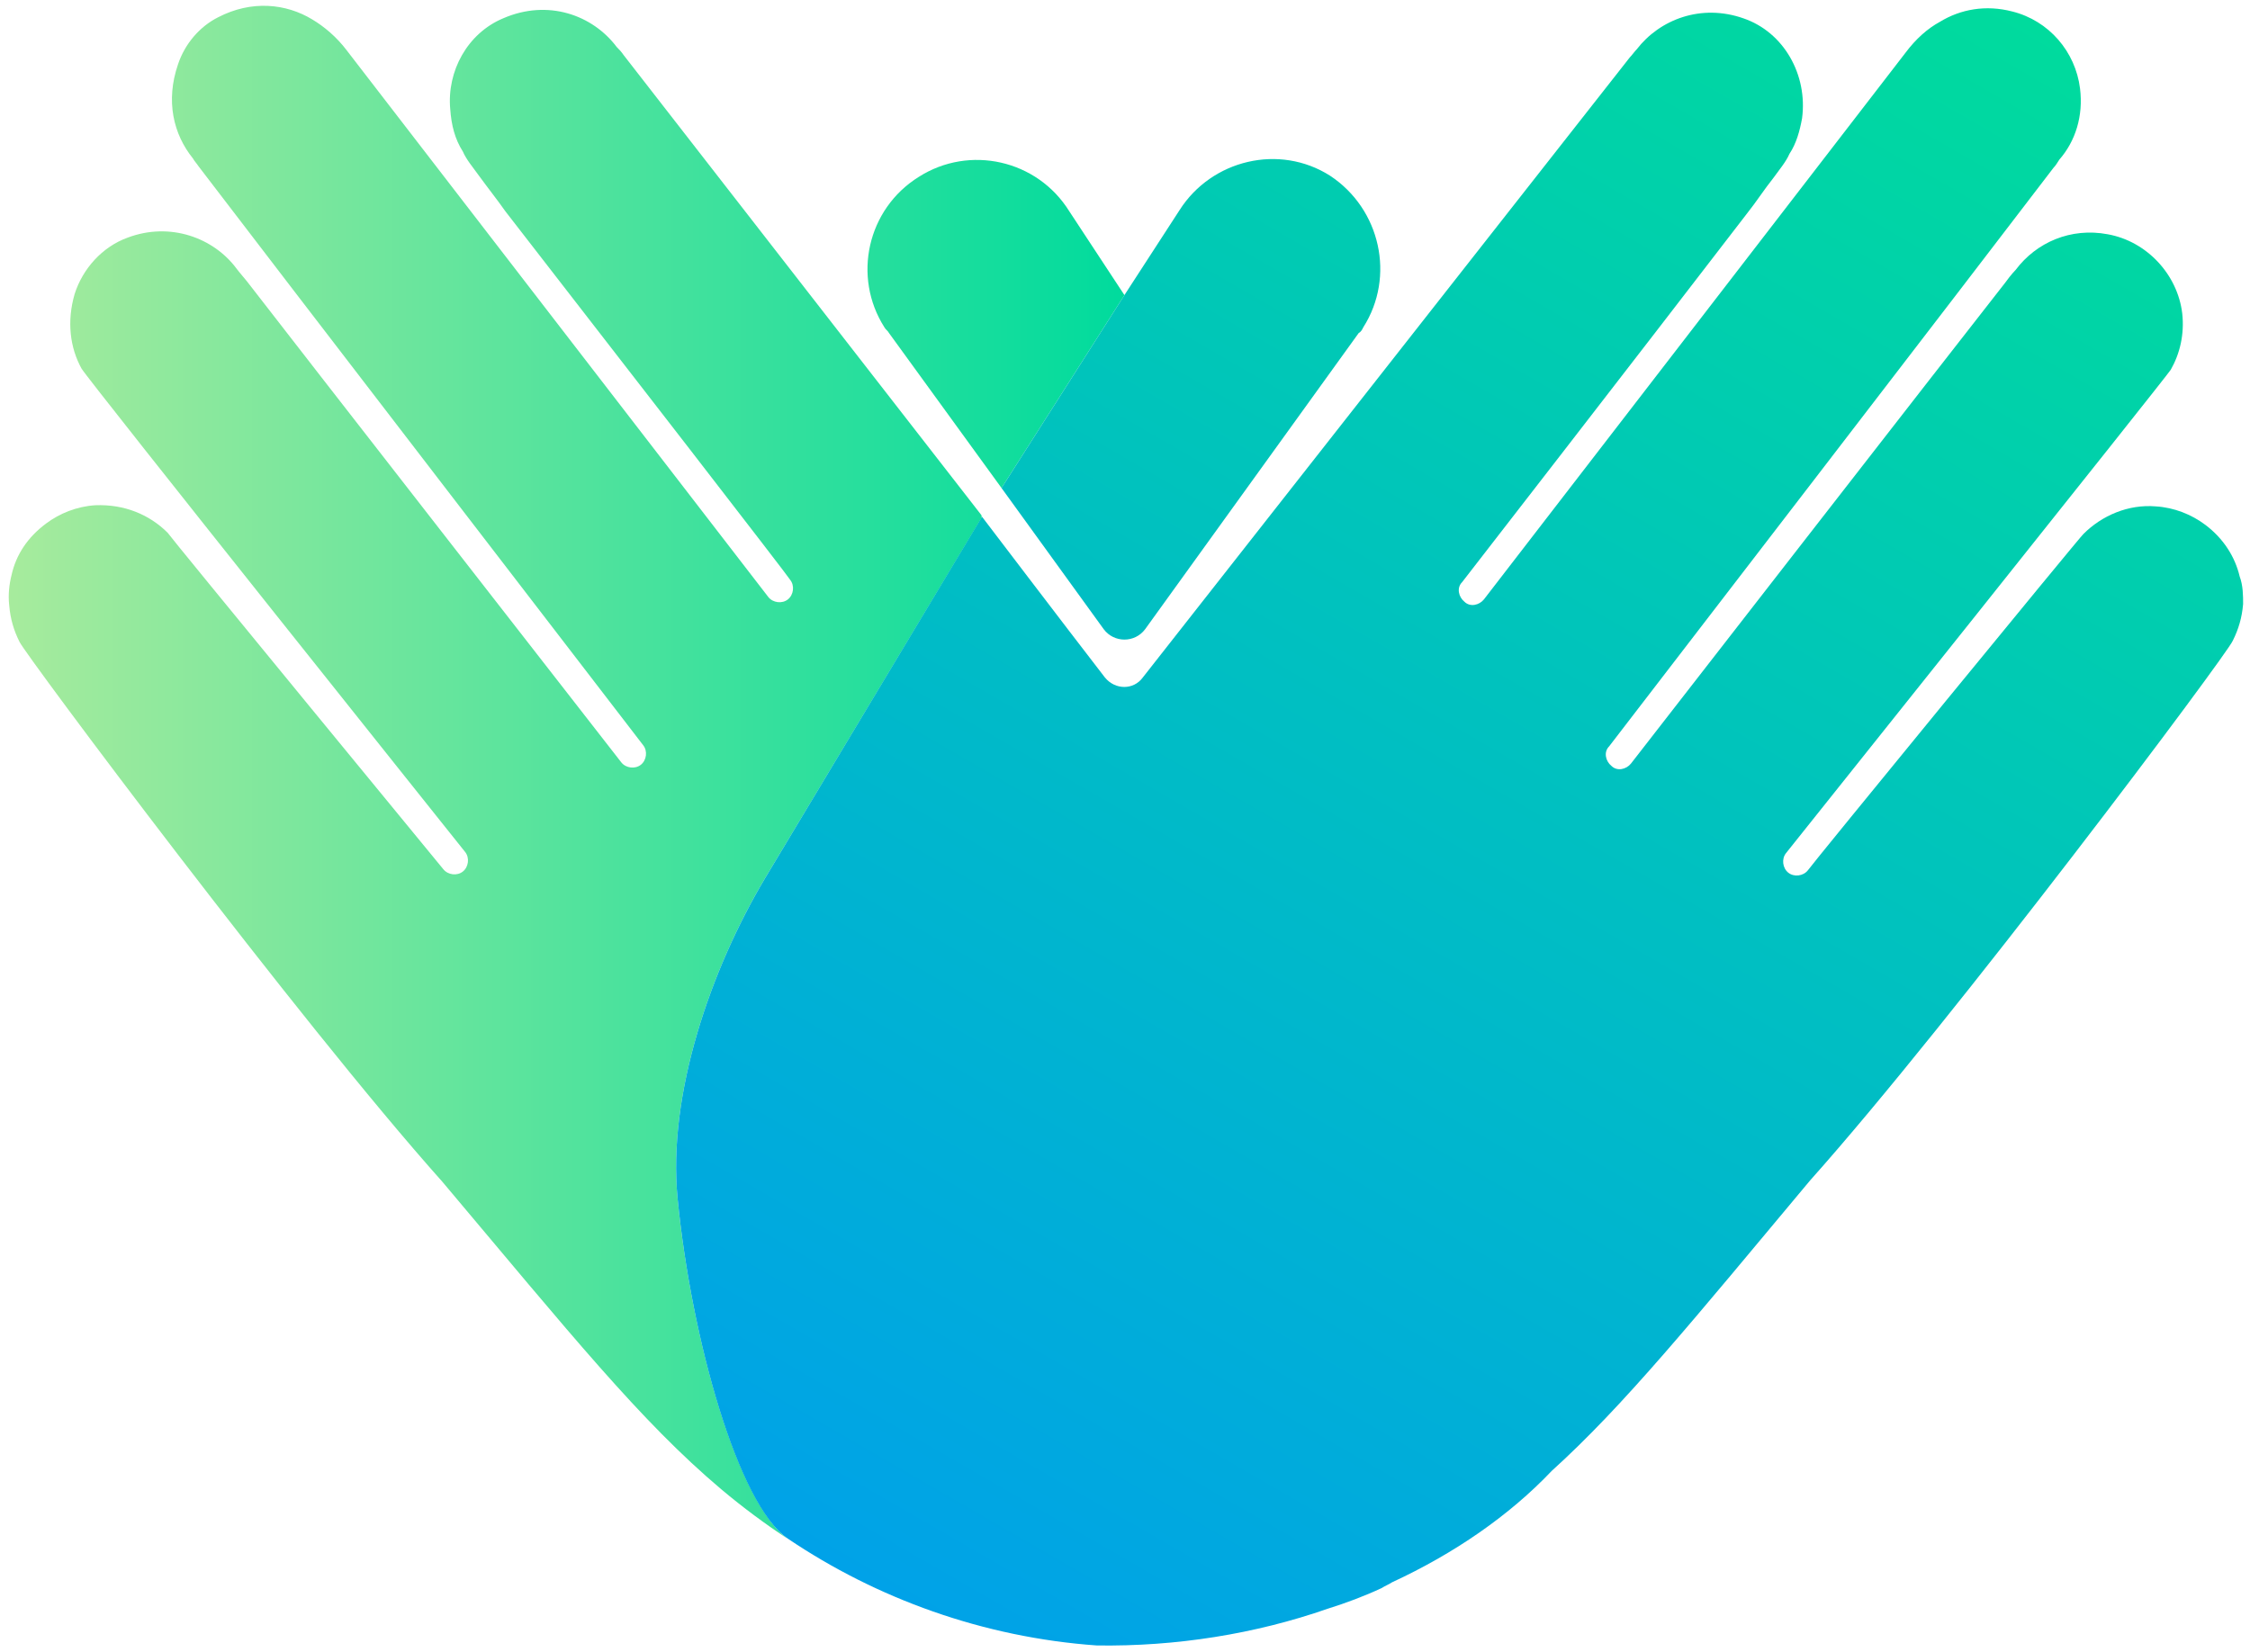 <?xml version="1.0" encoding="utf-8"?>
<!-- Generator: Adobe Illustrator 22.0.1, SVG Export Plug-In . SVG Version: 6.00 Build 0)  -->
<svg version="1.1" id="Layer_1" xmlns="http://www.w3.org/2000/svg" xmlns:xlink="http://www.w3.org/1999/xlink" x="0px" y="0px"
	 viewBox="0 0 195.9 143.9" style="enable-background:new 0 0 195.9 143.9;" xml:space="preserve">
<style type="text/css">
	.st0{fill:url(#SVGID_1_);}
	.st1{fill:url(#SVGID_2_);}
</style>
<title>Logo</title>
<g>
	<linearGradient id="SVGID_1_" gradientUnits="userSpaceOnUse" x1="0.689" y1="67.259" x2="97.874" y2="67.259">
		<stop  offset="0" style="stop-color:#A7EB9D"/>
		<stop  offset="1" style="stop-color:#00DB9D"/>
	</linearGradient>
	<path class="st0" d="M59,104.4c-0.9-9.1,2.9-20,7.6-27.9l18.8-31.3c0.1-0.1,0.1-0.3,0-0.4l-31.1-40c-0.2-0.3-0.4-0.5-0.6-0.7
		c-2.1-2.8-6-4.2-9.9-2.5c-3.1,1.3-4.9,4.6-4.6,7.9c0.1,1.4,0.4,2.6,1.1,3.7c0.3,0.7,0.9,1.4,1.4,2.1c0.8,1.1,1.6,2.1,2.3,3.1
		c9.7,12.5,24.8,32,24.8,32.1c0.4,0.5,0.3,1.3-0.2,1.7c-0.5,0.4-1.3,0.3-1.7-0.2c0,0-35.4-45.9-36.7-47.6c-0.9-1.2-2-2.1-3-2.7
		C24.9,0.3,21.9,0,19,1.5c-1.6,0.8-2.9,2.3-3.5,4.1c-1.1,3.2-0.4,6.1,1.3,8.2c0.1,0.2,0.3,0.4,0.5,0.7c5.4,7.1,38.7,50.4,38.7,50.4
		c0.4,0.5,0.3,1.3-0.2,1.7c-0.5,0.4-1.3,0.3-1.7-0.2c0,0-28.9-37.1-32.6-41.9c-0.6-0.7-0.9-1.1-0.9-1.1c-2-2.7-5.8-4.1-9.5-2.7
		c-2.2,0.8-3.9,2.7-4.6,4.9c-0.7,2.4-0.4,4.7,0.6,6.5c0,0,0,0,0,0C7.6,33,40.5,74.2,40.5,74.2c0.4,0.5,0.3,1.3-0.2,1.7
		c-0.5,0.4-1.3,0.3-1.7-0.2c0,0-24-29.2-24-29.3c-1.6-1.6-3.8-2.5-6.3-2.4c-1.6,0.1-3.1,0.7-4.3,1.6c0,0,0,0,0,0
		c-1.6,1.2-2.6,2.7-3,4.5c-0.2,0.8-0.3,1.7-0.2,2.6c0.1,1.2,0.4,2.2,0.9,3.2c0.5,1.1,24.3,33,36.8,47c11.2,13.3,17.3,20.9,24.3,26.8
		c1.9,1.6,3.8,3,5.9,4.4C64.3,131.1,60.2,116.7,59,104.4z M97.9,25.7L87.2,42.5L77.4,29c-0.1-0.2-0.3-0.3-0.4-0.5
		c-2.8-4.4-1.5-10.3,3-13.1c4.4-2.8,10.3-1.5,13.1,3L97.9,25.7z"/>
	<g>
		<linearGradient id="SVGID_2_" gradientUnits="userSpaceOnUse" x1="85.6" y1="144.01" x2="170.1" y2="-2.349">
			<stop  offset="0" style="stop-color:#00A2E8"/>
			<stop  offset="1" style="stop-color:#00DB9D"/>
		</linearGradient>
		<path class="st1" d="M195,50.2c-0.4-1.7-1.4-3.3-3-4.5c0,0,0,0,0,0c-1.2-0.9-2.7-1.5-4.3-1.6c-2.4-0.2-4.7,0.8-6.3,2.4
			c-0.1,0-24,29.2-24,29.3c-0.4,0.5-1.2,0.6-1.7,0.2c-0.5-0.4-0.6-1.2-0.2-1.7c0,0,33.3-41.7,33.5-42.1c0.8-1.4,1.2-3.1,1-4.9
			c-0.4-3.4-3.1-6.3-6.5-6.9c-3.2-0.6-6.2,0.7-8,3.1c0,0-0.4,0.4-0.9,1.1c-3.7,4.7-32.6,41.9-32.6,41.9c-0.4,0.5-1.2,0.7-1.7,0.2
			c-0.5-0.4-0.7-1.2-0.2-1.7c0,0,33.3-43.3,38.7-50.4c0.2-0.2,0.3-0.4,0.5-0.7c1.4-1.6,2.1-3.8,1.8-6.2c-0.4-3.2-2.7-5.9-5.9-6.7
			c-2.3-0.6-4.5-0.2-6.3,0.9c-1.1,0.6-2.1,1.5-3,2.7c-1.3,1.7-36.7,47.6-36.7,47.6c-0.4,0.5-1.2,0.7-1.7,0.2
			c-0.5-0.4-0.7-1.2-0.2-1.7c0,0,15.2-19.6,24.8-32.1c0.8-1,1.5-2.1,2.3-3.1c0.5-0.7,1.1-1.4,1.4-2.1c0.6-0.9,0.9-2,1.1-3.1
			c0.5-3.8-1.6-7.5-5.1-8.7c-3.7-1.3-7.3,0.1-9.3,2.7c-0.2,0.2-0.4,0.5-0.6,0.7L99.5,59c-0.8,1.1-2.4,1.1-3.3,0
			c-3.4-4.4-10.7-14-10.7-14L66.6,76.5c-4.7,7.9-8.5,18.8-7.6,27.9c1.2,12.3,5.3,26.7,9.6,29.6c7.7,5.2,17,8.6,26.9,9.3
			c6.9,0.1,13.8-1,20.1-3.2c1.6-0.5,3.2-1.1,4.7-1.8c0.3-0.2,0.6-0.3,0.9-0.5c5.4-2.5,10.2-5.8,13.9-9.7
			c6.3-5.7,12.3-13.1,22.5-25.3c12.5-14,36.3-45.8,36.8-47c0.5-1,0.8-2,0.9-3.2C195.3,51.9,195.3,51,195,50.2z M118.7,28.5
			c-0.1,0.2-0.2,0.4-0.4,0.5L99.7,54.8c-0.9,1.2-2.7,1.2-3.6,0l-8.9-12.3l10.7-16.8h0l4.8-7.4c2.8-4.4,8.7-5.8,13.1-3
			C120.2,18.2,121.5,24.1,118.7,28.5z"/>
	</g>
</g>
</svg>
